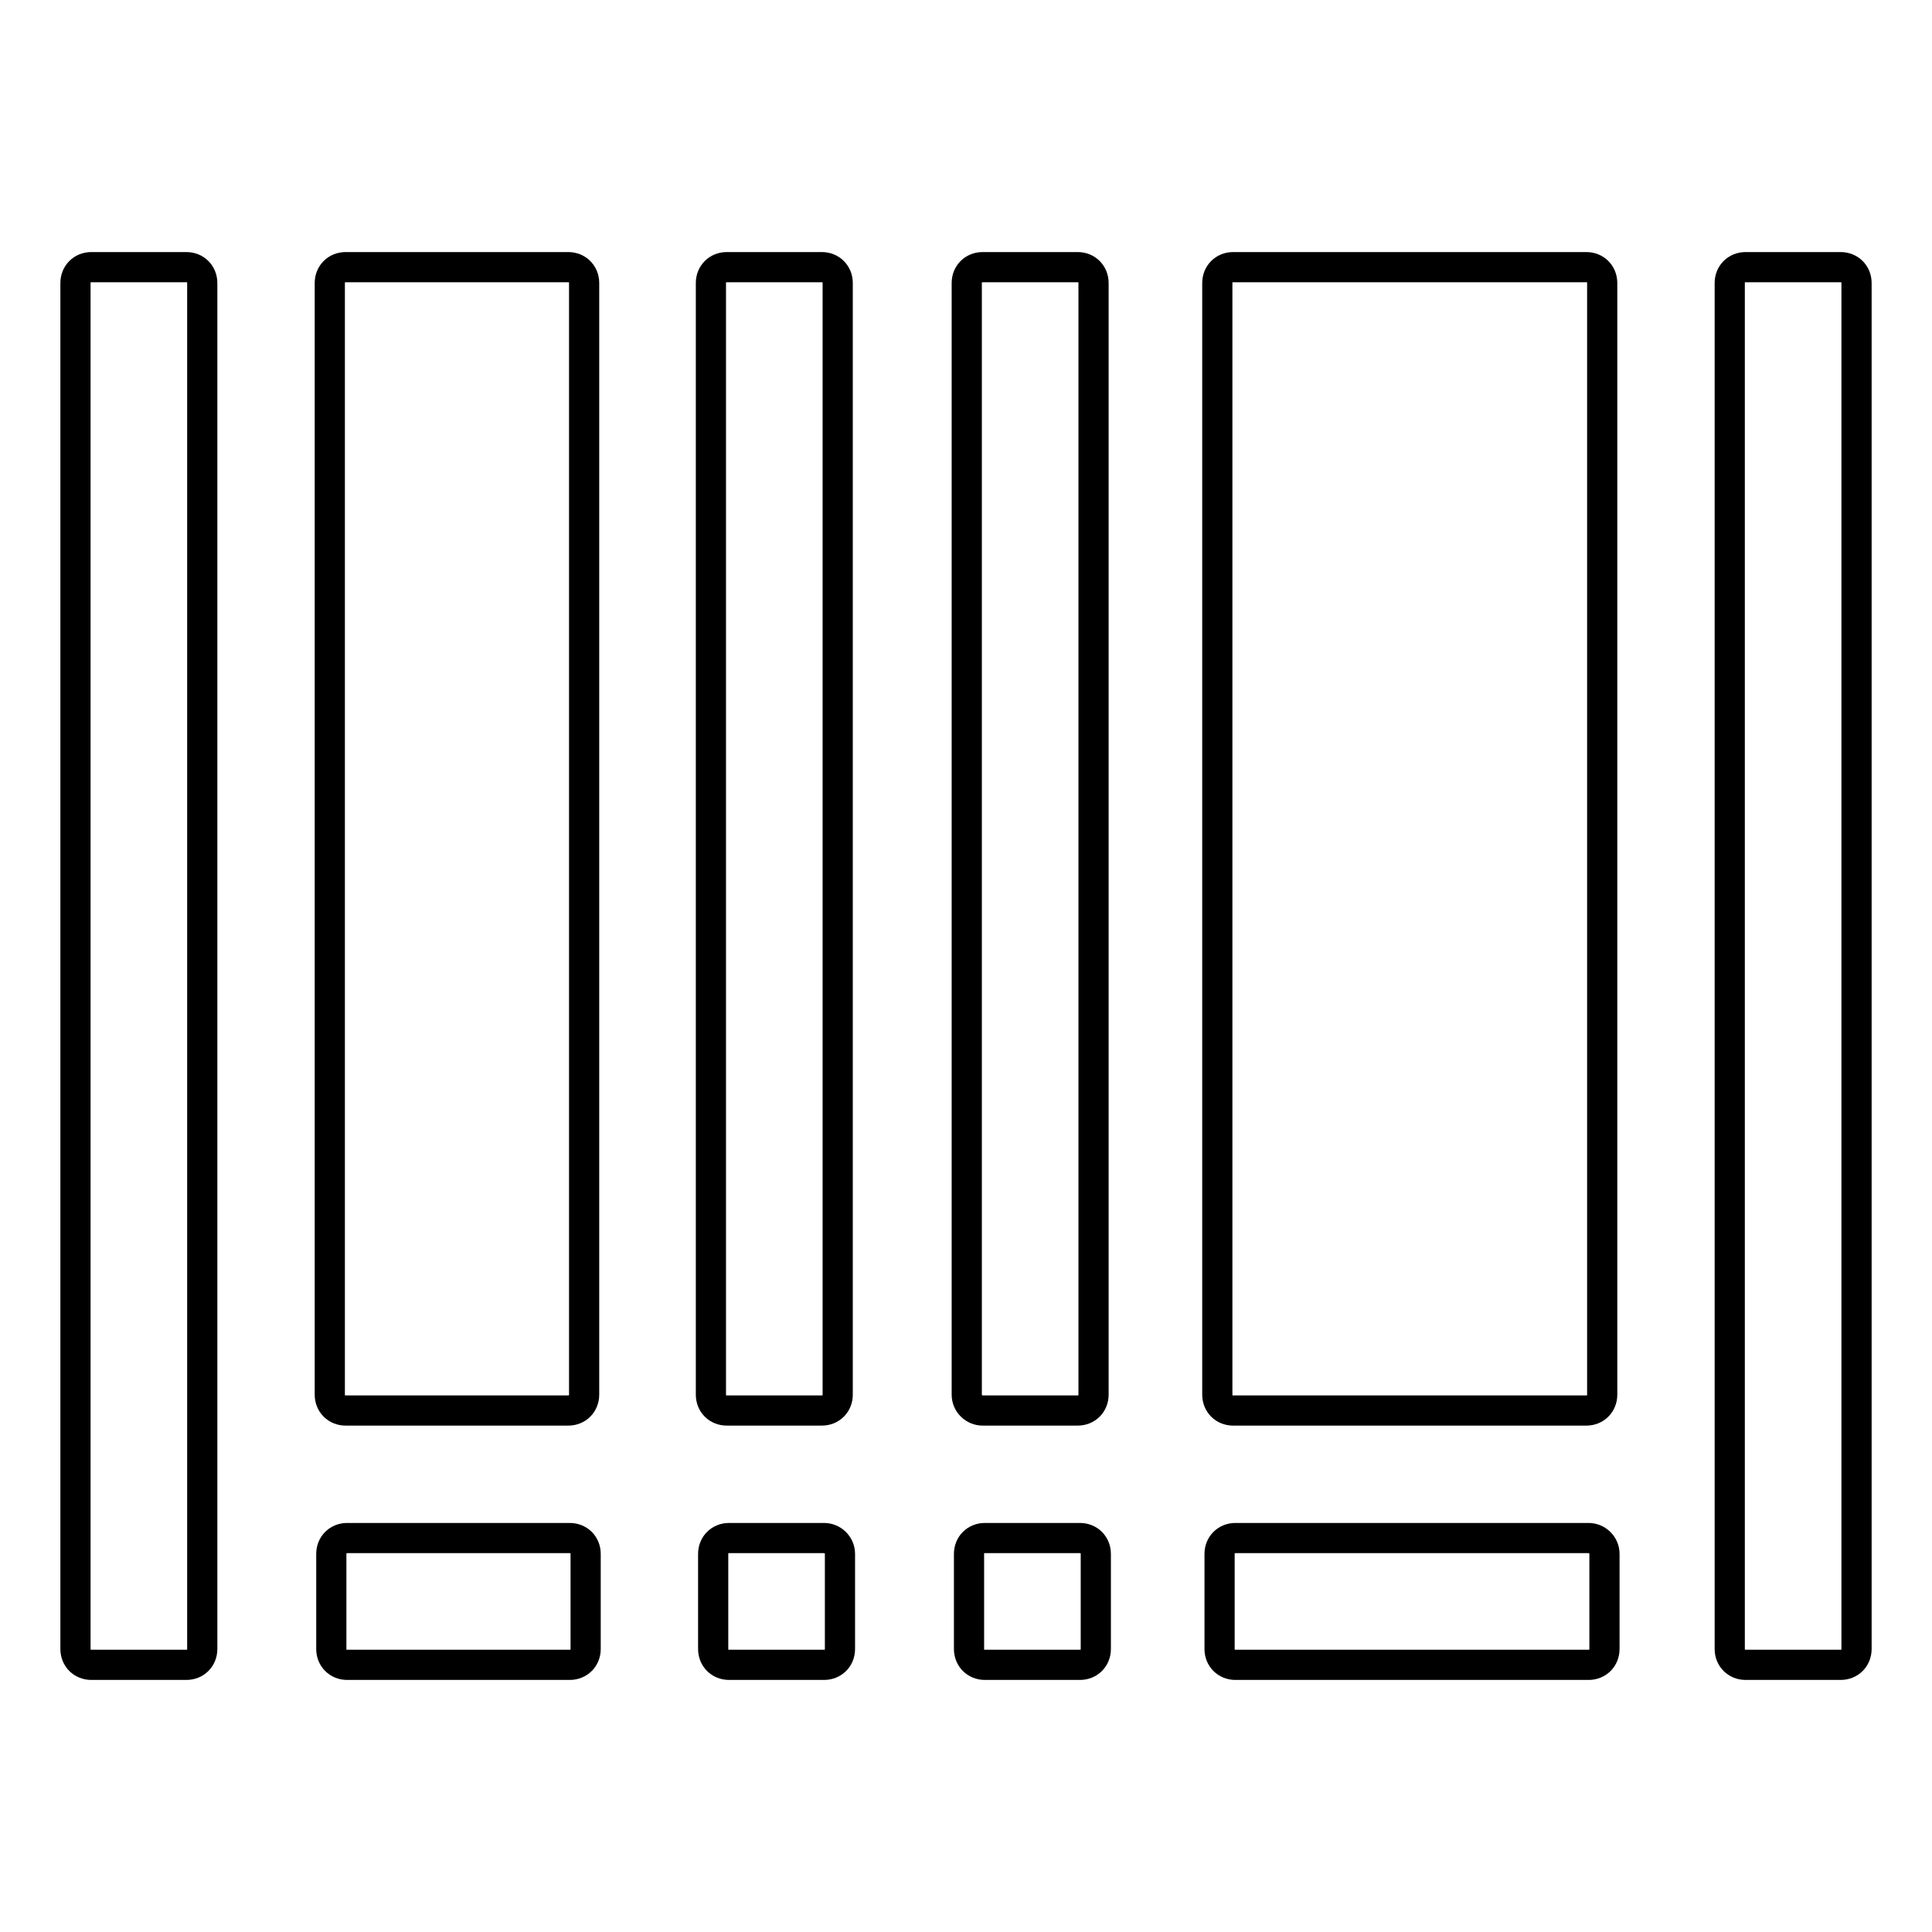 <?xml version="1.0" encoding="utf-8"?>
<!-- Svg Vector Icons : http://www.onlinewebfonts.com/icon -->
<!DOCTYPE svg PUBLIC "-//W3C//DTD SVG 1.1//EN" "http://www.w3.org/Graphics/SVG/1.1/DTD/svg11.dtd">
<svg version="1.1" xmlns="http://www.w3.org/2000/svg" xmlns:xlink="http://www.w3.org/1999/xlink" x="0px" y="0px" viewBox="0 0 256 256" enable-background="new 0 0 256 256" xml:space="preserve">
<g> <path stroke-width="4" fill-opacity="0" stroke="#000000"  d="M24.7,35.4H12.1c-1.2,0-2.1,0.9-2.1,2.1v181c0,1.2,0.9,2.1,2.1,2.1h12.6c1.2,0,2.1-0.9,2.1-2.1v-181 C26.8,36.3,25.9,35.4,24.7,35.4z M243.9,35.4h-12.6c-1.2,0-2.1,0.9-2.1,2.1v181c0,1.2,0.9,2.1,2.1,2.1h12.6c1.2,0,2.1-0.9,2.1-2.1 v-181C246,36.3,245.1,35.4,243.9,35.4z M45.8,186.9h29.5c1.2,0,2.1-0.9,2.1-2.1V37.5c0-1.2-0.9-2.1-2.1-2.1H45.8 c-1.2,0-2.1,0.9-2.1,2.1v147.3C43.7,186,44.6,186.9,45.8,186.9z M130.2,186.9h12.6c1.2,0,2.1-0.9,2.1-2.1V37.5 c0-1.2-0.9-2.1-2.1-2.1h-12.6c-1.2,0-2.1,0.9-2.1,2.1v147.3C128.1,186,129.1,186.9,130.2,186.9z M163.4,186.9h46.8 c1.2,0,2.1-0.9,2.1-2.1V37.5c0-1.2-0.9-2.1-2.1-2.1h-46.8c-1.2,0-2.1,0.9-2.1,2.1v147.3C161.3,186,162.2,186.9,163.4,186.9z  M96.3,186.9h12.6c1.2,0,2.1-0.9,2.1-2.1V37.5c0-1.2-0.9-2.1-2.1-2.1H96.3c-1.2,0-2.1,0.9-2.1,2.1v147.3 C94.2,186,95.1,186.9,96.3,186.9z M75.5,203.8H46c-1.2,0-2.1,0.9-2.1,2.1v12.6c0,1.2,0.9,2.1,2.1,2.1h29.5c1.2,0,2.1-0.9,2.1-2.1 v-12.6C77.6,204.7,76.7,203.8,75.5,203.8z M143.1,203.8h-12.6c-1.2,0-2.1,0.9-2.1,2.1v12.6c0,1.2,0.9,2.1,2.1,2.1h12.6 c1.2,0,2.1-0.9,2.1-2.1v-12.6C145.2,204.7,144.3,203.8,143.1,203.8z M210.5,203.8h-46.8c-1.2,0-2.1,0.9-2.1,2.1v12.6 c0,1.2,0.9,2.1,2.1,2.1h46.8c1.2,0,2.1-0.9,2.1-2.1v-12.6C212.6,204.7,211.6,203.8,210.5,203.8z M109.2,203.8H96.6 c-1.2,0-2.1,0.9-2.1,2.1v12.6c0,1.2,0.9,2.1,2.1,2.1h12.6c1.2,0,2.1-0.9,2.1-2.1v-12.6C111.3,204.7,110.3,203.8,109.2,203.8z"/></g>
</svg>